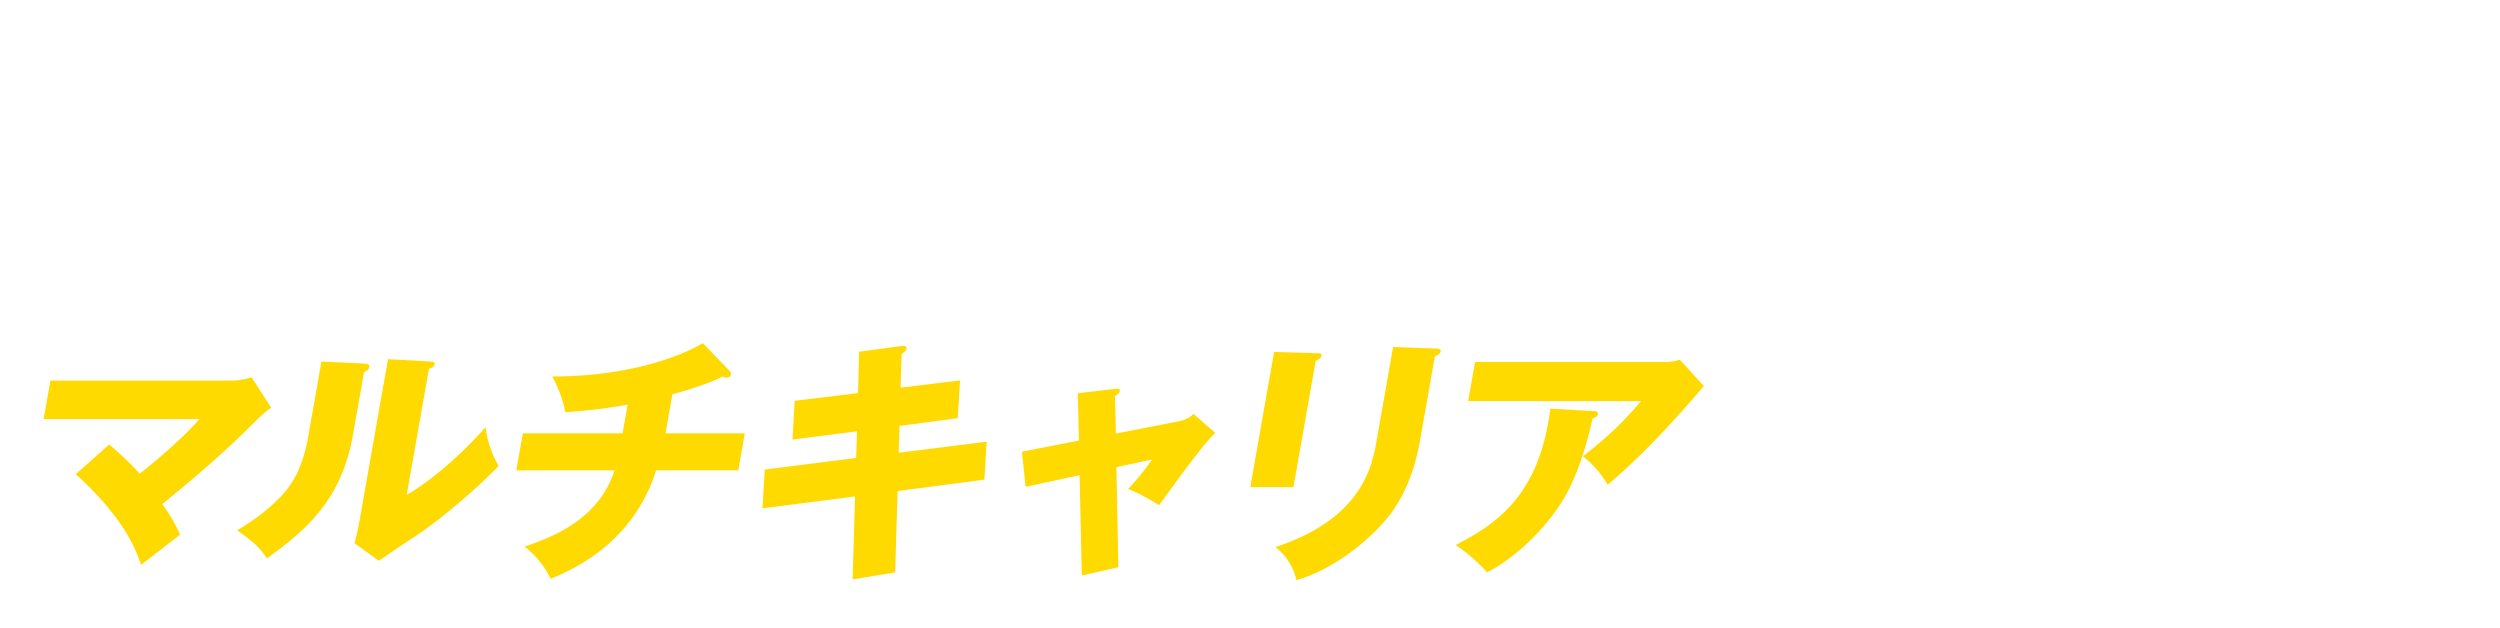 <svg xmlns="http://www.w3.org/2000/svg" xmlns:xlink="http://www.w3.org/1999/xlink" width="859.977" height="215.991" viewBox="0 0 859.977 215.991"><defs><filter id="a" x="9.337" y="6.135" width="58.887" height="100.055" filterUnits="userSpaceOnUse"><feOffset input="SourceAlpha"/><feGaussianBlur stdDeviation="5" result="b"/><feFlood flood-opacity="0.4"/><feComposite operator="in" in2="b"/><feComposite in="SourceGraphic"/></filter><filter id="c" x="39.233" y="6.135" width="58.887" height="100.055" filterUnits="userSpaceOnUse"><feOffset input="SourceAlpha"/><feGaussianBlur stdDeviation="5" result="d"/><feFlood flood-opacity="0.4"/><feComposite operator="in" in2="d"/><feComposite in="SourceGraphic"/></filter><filter id="e" x="67.996" y="6.135" width="95.908" height="102.011" filterUnits="userSpaceOnUse"><feOffset input="SourceAlpha"/><feGaussianBlur stdDeviation="5" result="f"/><feFlood flood-opacity="0.4"/><feComposite operator="in" in2="f"/><feComposite in="SourceGraphic"/></filter><filter id="g" x="135.734" y="6.579" width="109.065" height="101.656" filterUnits="userSpaceOnUse"><feOffset input="SourceAlpha"/><feGaussianBlur stdDeviation="5" result="h"/><feFlood flood-opacity="0.4"/><feComposite operator="in" in2="h"/><feComposite in="SourceGraphic"/></filter><filter id="i" x="211.813" y="0" width="128.453" height="104.412" filterUnits="userSpaceOnUse"><feOffset input="SourceAlpha"/><feGaussianBlur stdDeviation="5" result="j"/><feFlood flood-opacity="0.4"/><feComposite operator="in" in2="j"/><feComposite in="SourceGraphic"/></filter><filter id="k" x="304.436" y="0" width="108.691" height="111.257" filterUnits="userSpaceOnUse"><feOffset input="SourceAlpha"/><feGaussianBlur stdDeviation="5" result="l"/><feFlood flood-opacity="0.4"/><feComposite operator="in" in2="l"/><feComposite in="SourceGraphic"/></filter><filter id="m" x="372.613" y="6.668" width="119.954" height="99.345" filterUnits="userSpaceOnUse"><feOffset input="SourceAlpha"/><feGaussianBlur stdDeviation="5" result="n"/><feFlood flood-opacity="0.4"/><feComposite operator="in" in2="n"/><feComposite in="SourceGraphic"/></filter><filter id="o" x="458.77" y="0.8" width="115.316" height="111.435" filterUnits="userSpaceOnUse"><feOffset input="SourceAlpha"/><feGaussianBlur stdDeviation="5" result="p"/><feFlood flood-opacity="0.4"/><feComposite operator="in" in2="p"/><feComposite in="SourceGraphic"/></filter><filter id="q" x="547.941" y="0.8" width="96.704" height="110.813" filterUnits="userSpaceOnUse"><feOffset input="SourceAlpha"/><feGaussianBlur stdDeviation="5" result="r"/><feFlood flood-opacity="0.4"/><feComposite operator="in" in2="r"/><feComposite in="SourceGraphic"/></filter><filter id="s" x="0" y="114.78" width="108.298" height="94.544" filterUnits="userSpaceOnUse"><feOffset input="SourceAlpha"/><feGaussianBlur stdDeviation="5" result="t"/><feFlood flood-opacity="0.4"/><feComposite operator="in" in2="t"/><feComposite in="SourceGraphic"/></filter><filter id="u" x="66.583" y="108.557" width="119.955" height="99.345" filterUnits="userSpaceOnUse"><feOffset input="SourceAlpha"/><feGaussianBlur stdDeviation="5" result="v"/><feFlood flood-opacity="0.4"/><feComposite operator="in" in2="v"/><feComposite in="SourceGraphic"/></filter><filter id="w" x="162.601" y="103.045" width="108.604" height="111.08" filterUnits="userSpaceOnUse"><feOffset input="SourceAlpha"/><feGaussianBlur stdDeviation="5" result="x"/><feFlood flood-opacity="0.4"/><feComposite operator="in" in2="x"/><feComposite in="SourceGraphic"/></filter><filter id="y" x="247.302" y="103.974" width="107.117" height="110.329" filterUnits="userSpaceOnUse"><feOffset input="SourceAlpha"/><feGaussianBlur stdDeviation="5" result="z"/><feFlood flood-opacity="0.4"/><feComposite operator="in" in2="z"/><feComposite in="SourceGraphic"/></filter><filter id="aa" x="336.547" y="118.711" width="96.484" height="94.258" filterUnits="userSpaceOnUse"><feOffset input="SourceAlpha"/><feGaussianBlur stdDeviation="5" result="ab"/><feFlood flood-opacity="0.4"/><feComposite operator="in" in2="ab"/><feComposite in="SourceGraphic"/></filter><filter id="ac" x="415.092" y="104.38" width="95.509" height="110.19" filterUnits="userSpaceOnUse"><feOffset input="SourceAlpha"/><feGaussianBlur stdDeviation="5" result="ad"/><feFlood flood-opacity="0.4"/><feComposite operator="in" in2="ad"/><feComposite in="SourceGraphic"/></filter><filter id="ae" x="485.749" y="108.735" width="115.381" height="103.167" filterUnits="userSpaceOnUse"><feOffset input="SourceAlpha"/><feGaussianBlur stdDeviation="5" result="af"/><feFlood flood-opacity="0.4"/><feComposite operator="in" in2="af"/><feComposite in="SourceGraphic"/></filter><filter id="ag" x="569.969" y="105.002" width="107.653" height="106.812" filterUnits="userSpaceOnUse"><feOffset input="SourceAlpha"/><feGaussianBlur stdDeviation="5" result="ah"/><feFlood flood-opacity="0.4"/><feComposite operator="in" in2="ah"/><feComposite in="SourceGraphic"/></filter><filter id="ai" x="646.811" y="103.045" width="126.028" height="111.791" filterUnits="userSpaceOnUse"><feOffset input="SourceAlpha"/><feGaussianBlur stdDeviation="5" result="aj"/><feFlood flood-opacity="0.4"/><feComposite operator="in" in2="aj"/><feComposite in="SourceGraphic"/></filter><filter id="ak" x="735.42" y="102.779" width="124.557" height="113.213" filterUnits="userSpaceOnUse"><feOffset input="SourceAlpha"/><feGaussianBlur stdDeviation="5" result="al"/><feFlood flood-opacity="0.4"/><feComposite operator="in" in2="al"/><feComposite in="SourceGraphic"/></filter></defs><g transform="translate(-343 -267.444)"><g transform="matrix(1, 0, 0, 1, 343, 267.44)" filter="url(#a)"><path d="M24.4,75.221H7.863L20.215,5.166H36.75Z" transform="translate(16.47 15.97)" fill="#fff"/></g><g transform="matrix(1, 0, 0, 1, 343, 267.44)" filter="url(#c)"><path d="M49.573,75.221H33.038L45.39,5.166H61.925Z" transform="translate(21.2 15.97)" fill="#fff"/></g><g transform="matrix(1, 0, 0, 1, 343, 267.44)" filter="url(#e)"><path d="M114.875,52.2c-2.822,16-15.784,24.982-32.585,24.982-13.957,0-27.548-7.112-24.633-23.648l1.129-6.4h15.2L73.093,52.2c-1.975,11.2,9.681,11.646,10.925,11.646,5.067,0,13.407-2.933,14.944-11.646l8.292-47.029h15.913Z" transform="translate(25.74 15.97)" fill="#fff"/></g><g transform="matrix(1, 0, 0, 1, 343, 267.44)" filter="url(#g)"><path d="M157.985,31.766h35.381l-2.257,12.8H155.727l-2.3,13.069c-1.145,6.49-1.208,6.845,12.216,6.845,1.066,0,15.6-.266,17.664-.355A95.546,95.546,0,0,0,180.821,77.2c-30.935,0-31.2,0-34.276-.711-10.747-2.578-9.1-11.913-8.317-16.358l2.743-15.558H114.3l2.257-12.8h26.669l2.4-13.6H127.4L129.628,5.54h60.094L187.5,18.164H160.384Z" transform="translate(36.43 16.04)" fill="#fff"/></g><g transform="matrix(1, 0, 0, 1, 343, 267.44)" filter="url(#i)"><path d="M226.144,14.935c.768.178,1.7.444,1.543,1.334-.2,1.155-1.48,1.334-2.1,1.334-12.8,32.272-23.629,45.785-34.908,56.809-6.024-3.646-7.144-4.357-12.31-6.313,16.715-15.647,27.652-35.827,33.825-56.719Zm22.218-5.512c4.665,7.823,15.309,30.138,16.542,54.41a115.492,115.492,0,0,0-15.321,7.734c-.595-27.382-9.334-45.874-14.235-53.875ZM259.651,6.4a48.988,48.988,0,0,1,7.087,10.224c-2.535,1.778-5,3.644-7.581,5.689a65.948,65.948,0,0,0-7.04-10.49ZM269.67,0a45.947,45.947,0,0,1,7.15,9.868,57.48,57.48,0,0,0-7.237,5.245,59.533,59.533,0,0,0-6.94-10.046Z" transform="translate(48.45 15)" fill="#fff"/></g><g transform="matrix(1, 0, 0, 1, 343, 267.44)" filter="url(#k)"><path d="M299.8,81.257h-15.29l7.132-40.45a198.063,198.063,0,0,1-26.85,12.623,33.9,33.9,0,0,0-8.427-12.712C291.928,31.115,317.438,6.934,324.083,0L334.26,9.335a1.682,1.682,0,0,1,.768,1.689,1.534,1.534,0,0,1-1.626,1.155,5.185,5.185,0,0,1-1.731-.266c-7.644,7.556-22.248,17.781-22.86,18.225Z" transform="translate(63.07 15)" fill="#fff"/></g><g transform="matrix(1, 0, 0, 1, 343, 267.44)" filter="url(#m)"><path d="M357.4,7.127c.962.089,2.027.089,1.823,1.245-.186,1.066-1.42,1.512-1.807,1.689l-3.825,21.692C349.468,55.134,336.349,65,324.068,74.159c-3.112-4.534-5.409-6.135-10.292-9.69,9.818-5.778,14.985-11.38,16.814-13.692,1.366-1.689,5.565-6.845,7.57-18.225l4.608-26.137Zm22.793-.711c.962.089,1.673.089,1.515.977-.14.8-1.107,1.246-1.971,1.6l-7.633,43.3c12.2-7.2,22.8-18.4,27.131-23.292a34.371,34.371,0,0,0,4.494,13.335C397.4,49,384.146,60.646,374.409,66.958c-4.011,2.578-7.963,5.334-11.9,8l-8.357-6.046c.6-2.4,1.171-4.623,1.608-7.112l9.909-56.187Z" transform="translate(73.84 16.05)" fill="#fff"/></g><g transform="matrix(1, 0, 0, 1, 343, 267.44)" filter="url(#o)"><path d="M397.773,15.521a61.167,61.167,0,0,0,9.742.711c2.578,0,5.276-.178,9.146-.445A158.855,158.855,0,0,0,422.616.674L435.8,5.031c1.183.355,1.564.71,1.438,1.423-.188,1.066-1.61,1.066-2.054,1.066-.375.622-2.253,4.712-2.813,5.868a88.023,88.023,0,0,0,10.119-2.934A97.363,97.363,0,0,0,440.424,23.7a130.588,130.588,0,0,1-14.773,3.111c-1.887,3.646-6.351,11.824-13.08,22.76-6.592,10.669-10.822,16-13.85,19.558A58.691,58.691,0,0,0,386.328,63.8a201.188,201.188,0,0,0,24.149-35.116c-2.077.178-10.658.444-13.414.444Zm53.236,24.27c-2.666,3.022-4.078,4.978-4.736,8.712a62.708,62.708,0,0,0-.648,8.713c4.942,2.223,12.97,7.113,16.934,10.847A114.808,114.808,0,0,0,452.5,78.73c-5.816-5.333-6.523-5.868-8.906-7.467-3.164,8.357-9.47,10.846-19.693,10.846-14.135,0-20.044-6.312-18.572-14.668.3-1.69,2.833-14.047,20.79-14.047,2.489,0,4.236.178,5.821.267.02-.622.793-7.024.918-7.734,1.019-5.78,6.211-11.025,8.4-12.358ZM424.7,63.973c-2.488,0-5.908,1.245-6.332,3.644-.376,2.134,2,3.289,5.732,3.289,6.044,0,6.918-2.933,7.576-5.156a15.287,15.287,0,0,0-6.977-1.778m25.6-47.385c13.319,4.623,17.906,8.357,21.343,11.558a147.726,147.726,0,0,0-10.113,11.468c-4.445-4.534-12.519-9.157-20.29-11.468Z" transform="translate(87.44 15.13)" fill="#fff"/></g><g transform="matrix(1, 0, 0, 1, 343, 267.44)" filter="url(#q)"><path d="M491.169,21.477c.59.178,1.271.356,1.129,1.157-.188,1.066-1.271,1.155-2.263,1.245a73.261,73.261,0,0,0-8.58,15.379c8.868-5.422,19.682-8.267,27.416-8.267,15.29,0,20.766,11.291,18.9,21.87-2.995,16.98-21.05,28.626-50.474,28.626-2.578,0-4.784-.089-6.458-.178.329-4.89.04-7.29-1.545-14.935,2.9.711,5.9,1.334,12.921,1.334,20.179,0,29.513-7.557,30.83-15.024.454-2.578.354-9.068-8.8-9.068-12.714,0-23.4,8.178-30.93,14.58l-11.9-4.624a247.975,247.975,0,0,1,15.824-36.8ZM489.948.674c3.033.444,16.363,2.489,28.129,9.868a143.426,143.426,0,0,0-10.289,12.98c-6.542-5.245-16.7-9.157-24.564-10.935Z" transform="translate(101.52 15.13)" fill="#fff"/></g><g transform="matrix(1, 0, 0, 1, 343, 267.44)" filter="url(#s)"><path d="M22.556,132.4a110.526,110.526,0,0,1,10.5,10.048c12.077-9.514,18.232-16.181,20.552-18.759H0l2.336-13.248H65.1a23.409,23.409,0,0,0,6.427-1.155L78.3,119.779a35.19,35.19,0,0,0-5.124,4.357c-11.221,11.2-19.691,18.4-32.37,28.8a52.632,52.632,0,0,1,6.15,10.49c-3.7,2.845-9.673,7.468-13.39,10.4-2.149-5.957-5.963-16.092-22.5-31.206Z" transform="translate(15 20.49)" fill="#ffda00"/></g><g transform="matrix(1, 0, 0, 1, 343, 267.44)" filter="url(#u)"><path d="M99.695,105.559c.962.089,2.028.089,1.824,1.245-.188,1.066-1.421,1.512-1.809,1.689l-3.825,21.692c-4.123,23.382-17.242,33.25-29.524,42.407-3.112-4.534-5.408-6.135-10.292-9.69,9.82-5.778,14.984-11.38,16.815-13.692,1.364-1.689,5.564-6.845,7.57-18.225l4.608-26.137Zm22.793-.711c.963.089,1.673.089,1.516.977-.141.8-1.108,1.246-1.971,1.6l-7.635,43.3c12.205-7.2,22.8-18.4,27.132-23.292a34.372,34.372,0,0,0,4.494,13.335c-6.332,6.668-19.587,18.314-29.322,24.627-4.011,2.578-7.963,5.334-11.9,8l-8.357-6.046c.6-2.4,1.171-4.623,1.609-7.112l9.907-56.187Z" transform="translate(25.51 19.51)" fill="#ffda00"/></g><g transform="matrix(1, 0, 0, 1, 343, 267.44)" filter="url(#w)"><path d="M188.238,130.432H215.53l-2.242,12.714H185.019c-8.055,25.515-29.164,34.317-36.275,37.339a31.352,31.352,0,0,0-8.975-11.113c10.955-3.646,25.774-10.046,30.938-26.226H136.926l2.242-12.714h34.314l1.74-9.868a184.694,184.694,0,0,1-21.435,2.578,42.4,42.4,0,0,0-4.5-12.268c25.514,0,43.564-6.579,51.8-11.469l9.169,9.513a1.311,1.311,0,0,1,.476,1.334c-.109.622-.705.977-1.506.977a2.394,2.394,0,0,1-1.271-.355c-6.238,3.111-15.106,5.512-17.351,6.135Z" transform="translate(40.68 18.64)" fill="#ffda00"/></g><g transform="matrix(1, 0, 0, 1, 343, 267.44)" filter="url(#y)"><path d="M241.487,102.193l14.568-1.956c.638-.089,1.9-.178,1.71.889-.141.8-.857,1.334-1.663,1.867l-.349,11.557,20.441-2.489-.778,12.98-20.027,2.667-.3,9.246,30.276-3.823-.793,13.069-29.848,3.912-.848,28-14.647,2.4.854-28.538-31.835,4.09L209,142.732l31.463-4,.28-9.157-22.192,2.845.752-13.336,21.806-2.667Z" transform="translate(54.05 18.79)" fill="#ffda00"/></g><g transform="matrix(1, 0, 0, 1, 343, 267.44)" filter="url(#aa)"><path d="M302.6,114.179l12.71-1.512c.817-.089,1.914-.266,1.728.8-.127.711-.931,1.245-1.632,1.689l.3,12.892,22.192-4.357a9.343,9.343,0,0,0,4.514-2.4l7.478,6.49c-4.534,4.534-11.11,13.6-19.324,24.894a65.474,65.474,0,0,0-10.658-5.6,82.092,82.092,0,0,0,8.277-10.135L315.889,139.6l.69,34.406-12.592,2.845-.762-34.495-18.572,4-1.248-12.091,19.609-3.823Z" transform="translate(68.14 21.11)" fill="#ffda00"/></g><g transform="matrix(1, 0, 0, 1, 343, 267.44)" filter="url(#ac)"><path d="M372.513,102.663c1.066,0,1.673.089,1.532.888-.157.889-1.317,1.423-1.987,1.69l-7.665,43.472H349.547l8.2-46.5Zm41-1.6c.889,0,1.658.178,1.532.889-.188,1.066-1.332,1.511-2,1.778l-5.111,28.982c-1.709,9.69-5.122,19.469-11.955,27.471-6.16,7.2-17.719,16.8-30.557,20.537a20.042,20.042,0,0,0-7.239-11.38c29.533-9.69,33.2-27.471,34.8-36.539l5.691-32.272Z" transform="translate(80.54 18.85)" fill="#ffda00"/></g><g transform="matrix(1, 0, 0, 1, 343, 267.44)" filter="url(#ae)"><path d="M456.548,121.889c.622,0,1.585.089,1.413,1.068-.157.888-1.391,1.332-1.867,1.511-2.081,9.779-5.436,19.736-9.31,26.583-5.17,9.157-15.5,20.359-26.953,26.315a57.045,57.045,0,0,0-10.784-9.424c13.7-7.112,28.832-16.8,32.546-46.941ZM481.04,105a15.744,15.744,0,0,0,5.119-.8l8.269,9.068c-1.109,1.245-1.454,1.69-4.015,4.623-14.714,16.892-23.634,24.627-29.088,29.339a34.341,34.341,0,0,0-8.5-9.78c8.586-6.845,13.249-11.112,19.979-19.025H413.334L415.7,105Z" transform="translate(91.7 19.54)" fill="#ffda00"/></g><g transform="matrix(1, 0, 0, 1, 343, 267.44)" filter="url(#ag)"><path d="M507.467,106.209c1.578.622,2.242.888,2.133,1.511-.14.8-1.95.979-2.588,1.068-4.062,7.912-8.961,18.047-12.253,36.717a30.863,30.863,0,0,0-.632,7.112c.707-.977,3.529-4.889,4.909-6.668a20.126,20.126,0,0,0,5.56,7.29c-2.959,4.179-8.867,14.491-9.614,21.248l-13.219,3.378c-1.547-8.358-3.1-18.226-.04-35.561,2.837-16.092,7.27-27.116,12.963-41.251Zm16.1,41.784a27.93,27.93,0,0,0-2.446,6.312c-.69,3.913,1.334,4.535,11.557,4.535a95.588,95.588,0,0,0,22.381-2.4,64.318,64.318,0,0,0-3.888,14.491,193.712,193.712,0,0,1-22.695,1.155c-13.247,0-23.063-2.311-21.15-13.156a37.805,37.805,0,0,1,5.238-13.07Zm-4.062-37.961c2.635.178,6.144.444,11.478.444,14.668,0,23.117-2.045,26.637-2.844a133.177,133.177,0,0,0-1.138,13.513,139.918,139.918,0,0,1-27.851,2.667c-5.245,0-8.665-.267-11.478-.444Z" transform="translate(105 18.95)" fill="#fff"/></g><g transform="matrix(1, 0, 0, 1, 343, 267.44)" filter="url(#ai)"><path d="M619.1,122.254l3.95-22.4,13.477.711c1.406.089,1.966.445,1.856,1.068-.172.977-1.391,1.334-2.521,1.689l-3.339,18.937h8.18l-2.084,11.824h-8.18l-6.019,34.137c-2.038,11.558-7.5,12.8-22.526,12.8.24-6.4-.822-9.957-3.593-14.4a70.562,70.562,0,0,0,9.59,1.066c2.488,0,3.356-.888,4.093-5.067l5.031-28.537h-17.6l1.9-10.758h-4.8a121.739,121.739,0,0,1-12.985,26.759A143.6,143.6,0,0,1,591,169.194a116.991,116.991,0,0,0-13.726,6.757,108.772,108.772,0,0,0-2.982-13.336c-10.264,11.824-16.35,16.091-19.989,18.581-2.495-4-4.744-5.868-9.628-7.912,9.312-5.423,17.156-13.6,23.832-22.227a82.179,82.179,0,0,0-12.38-17.513L567.2,126.7a67.051,67.051,0,0,1,9.467,12.357,91.5,91.5,0,0,0,7.4-15.736H556.955l1.99-11.291h16.268L577.439,99.4l14.187.711c.444,0,1.584.089,1.412,1.068s-1.318,1.421-1.882,1.6l-1.632,9.246h15.024l-1.8,10.224Zm-15.675,15.29a56.527,56.527,0,0,1,6.477,16.714c-1.355.622-8.77,4.356-13.146,6.49-.519-4.623-3.443-13.247-5.274-16.98Z" transform="translate(117.13 18.64)" fill="#fff"/></g><g transform="matrix(1, 0, 0, 1, 343, 267.44)" filter="url(#ak)"><path d="M713.851,108.694l-2.07,11.735H681.468c3.515,2.756,10.47,9.69,13.583,15.736-5.438,3.111-6.768,4.09-11.865,8.8a54.084,54.084,0,0,0-12.715-16.624l10.552-7.912h-32.8l-4.469,25.337c-3.166,17.959-7.908,28.716-13.3,36.628a27.435,27.435,0,0,0-11.154-4.8c7.294-11.113,9.362-22.848,11.056-32.45l6.427-36.45h31.647l1.677-9.513,13.863.534c1.318.088,2.208.088,2.019,1.154-.172.979-1.02,1.246-2.537,1.779l-1.065,6.046Zm-51.83,26.226,12.457.444c1.245,0,2.385.089,2.2,1.155-.11.623-.989,1.068-2.223,1.512l-4.624,26.226c-.705,4-.418,4.89,2.782,4.89,4.268,0,4.8,0,6.65-10.49,3.614,3.2,6.328,4.445,11.641,5.067-3.962,14.4-7.5,17.337-16.391,17.337h-7.645c-12.534,0-12.008-5.512-11.036-11.025l4.013-22.759a4.009,4.009,0,0,1-1.515.533c-3.282,11.557-5.2,18.4-10.414,27.294a23.918,23.918,0,0,0-10.431-4.357c6.206-8.979,8.772-21.514,9.571-27.56l12.471,1.867a1.847,1.847,0,0,1,.679.178Zm37.662,7.734c2.994,4.712,7.183,18.758,7.152,28.005a59.616,59.616,0,0,0-13.078,5.6c-1.5-15.2-3.579-20.537-6.911-28.36Z" transform="translate(131.13 18.6)" fill="#fff"/></g></g></svg>